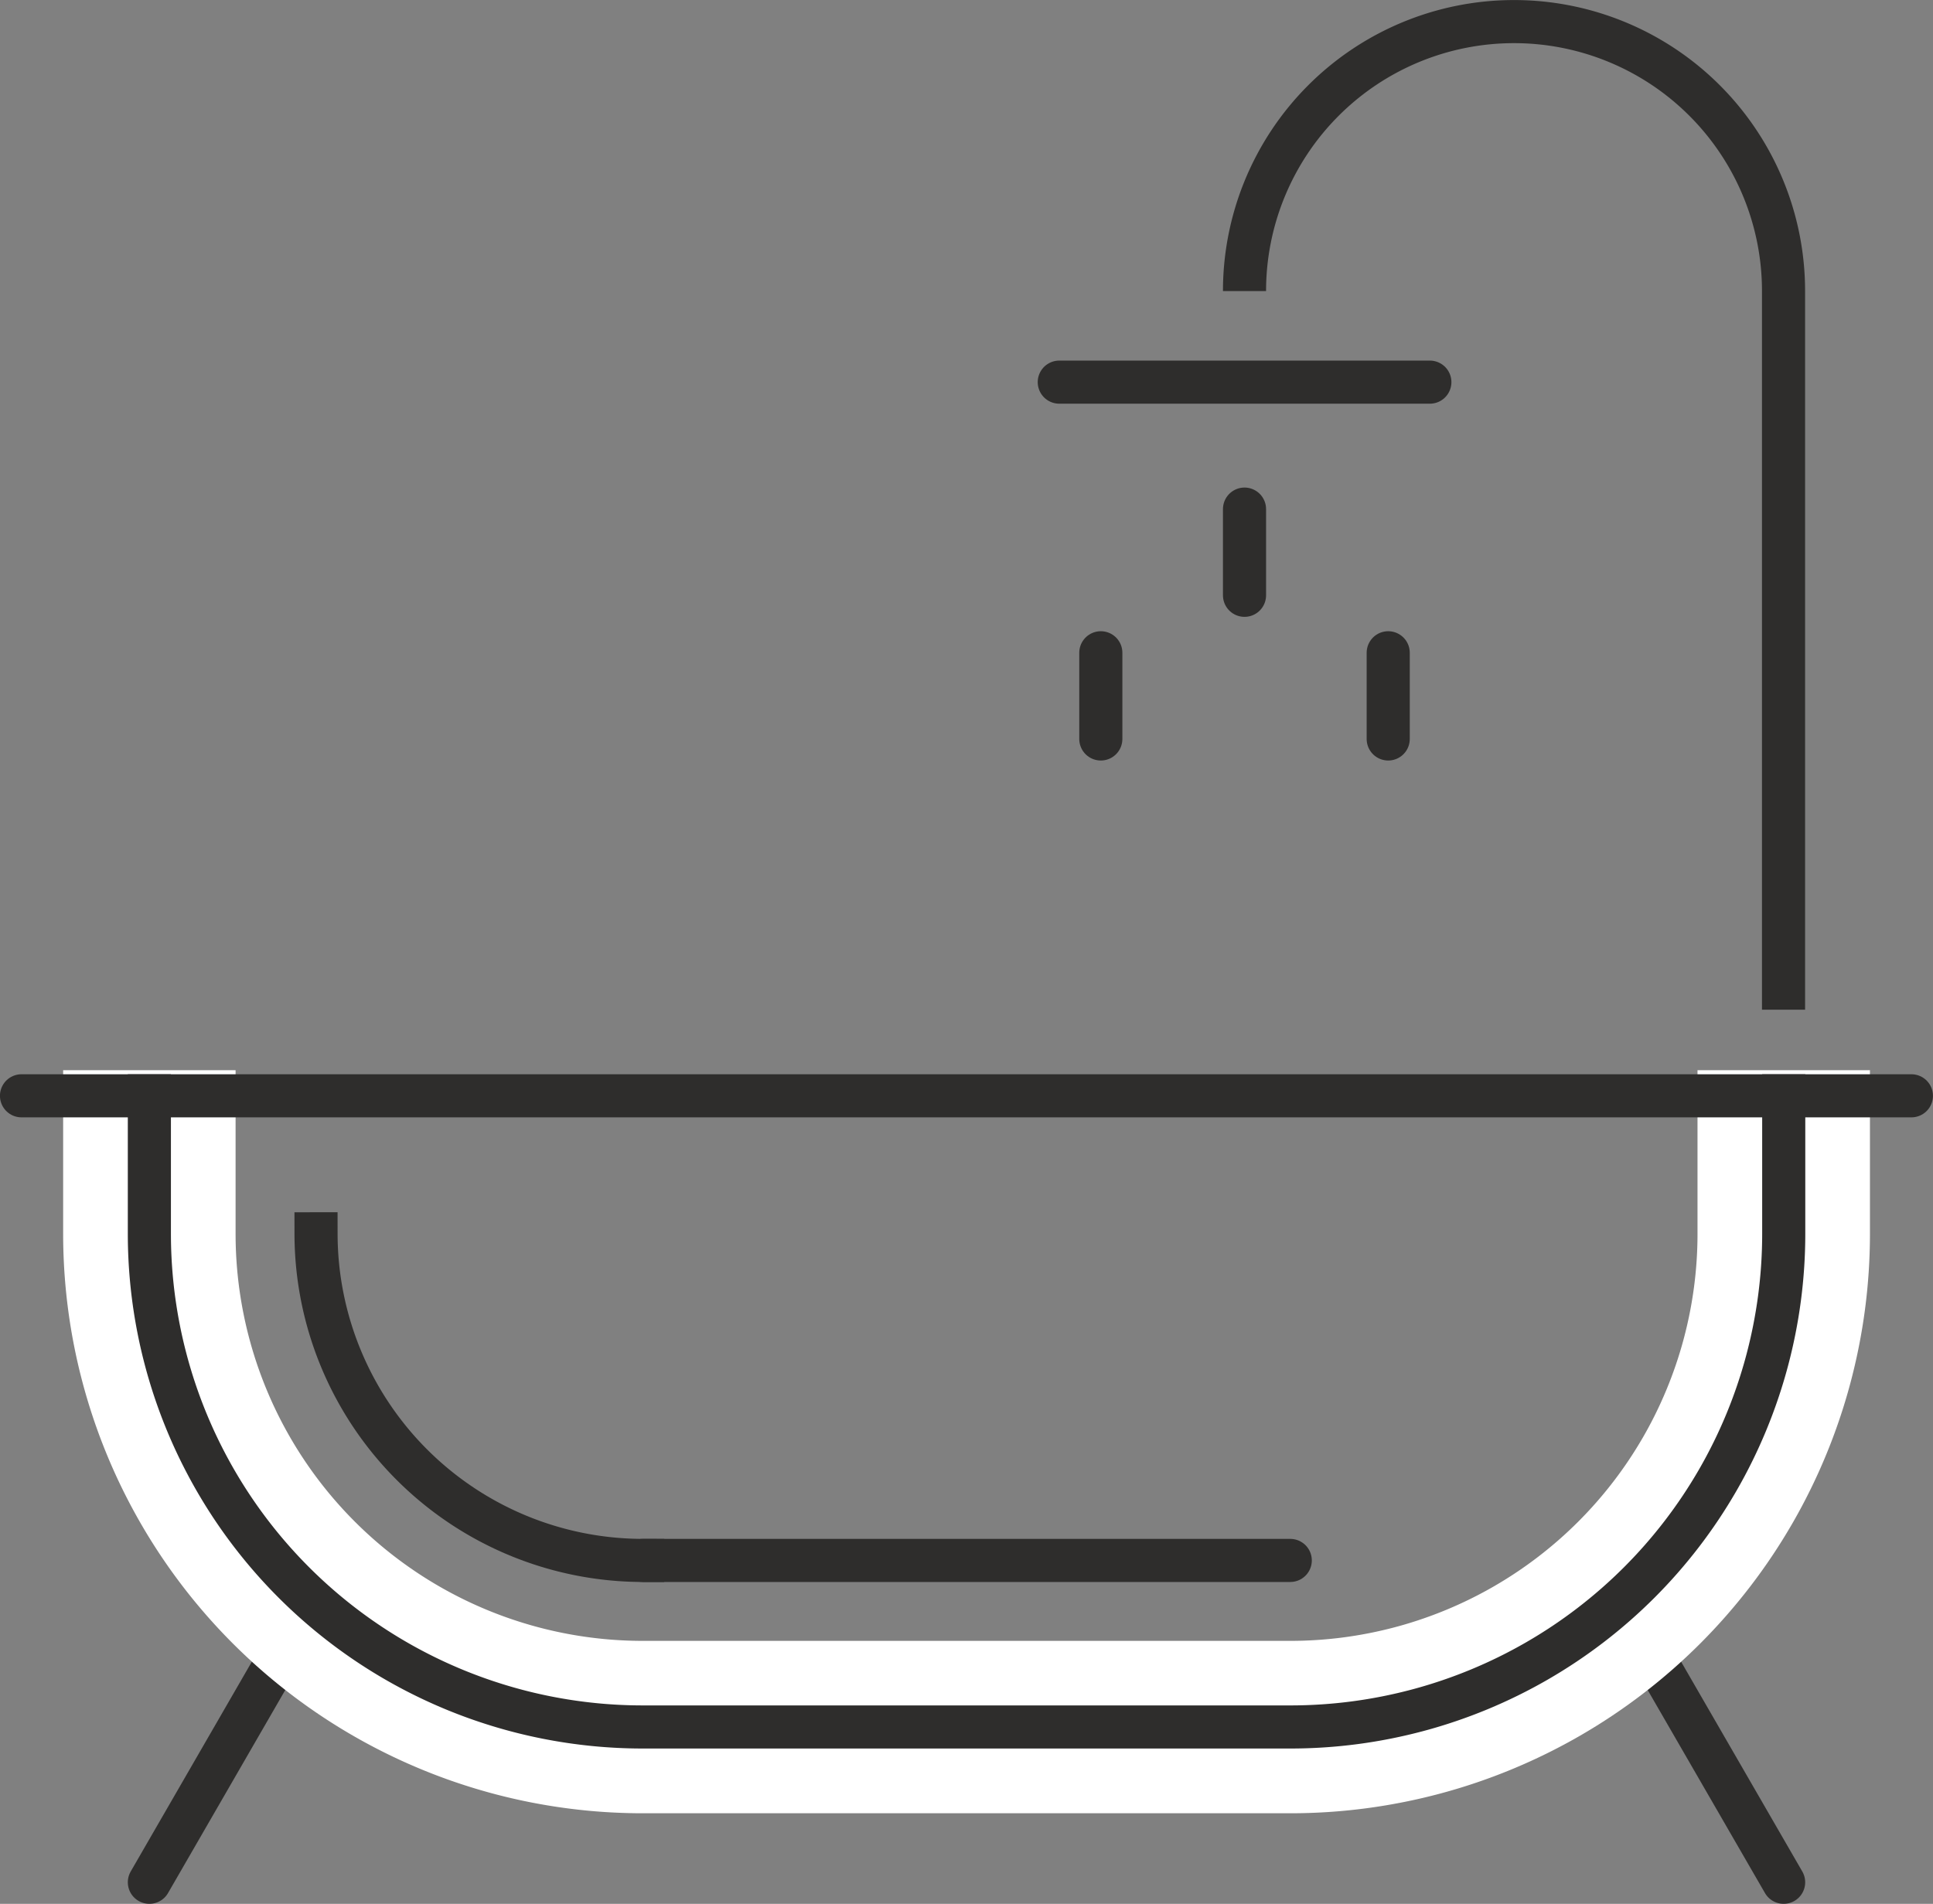 <?xml version="1.0" encoding="UTF-8"?> <svg xmlns="http://www.w3.org/2000/svg" viewBox="0 0 197.74 194.8"><rect x="0" y="0" width="197.74" height="194.8" fill="#808080" stroke="none"/> <defs> <style>.cls-1,.cls-2,.cls-3,.cls-4{fill:none;}.cls-1,.cls-2,.cls-4,.cls-5{stroke:#2e2d2c;stroke-width:4.41px;}.cls-1,.cls-5{stroke-linecap:round;}.cls-1,.cls-2,.cls-3,.cls-4,.cls-5{stroke-linejoin:round;}.cls-2,.cls-3{stroke-linecap:square;}.cls-3{stroke:#fff;stroke-width:17.64px;}.cls-5{fill:#fff;}</style> </defs> <title>Ресурс 6</title> <g id="Слой_2" data-name="Слой 2"> <g id="icons"> <line class="cls-1" x1="165.9" y1="163.92" x2="182.46" y2="192.59"></line> <line class="cls-1" x1="32.01" y1="163.61" x2="15.28" y2="192.59"></line> <path class="cls-2" d="M32.33,126.24a33.46,33.46,0,0,0,33.42,33.42"></path> <path class="cls-3" d="M15.28,118.32v7.92a50.47,50.47,0,0,0,50.47,50.47H132a50.47,50.47,0,0,0,50.47-50.47v-7.92"></path> <path class="cls-2" d="M15.28,112.12v14.11a50.47,50.47,0,0,0,50.47,50.47H132a50.47,50.47,0,0,0,50.47-50.47V112.12"></path> <line class="cls-1" x1="2.2" y1="112.12" x2="195.53" y2="112.12"></line> <line class="cls-1" x1="65.75" y1="159.66" x2="131.99" y2="159.66"></line> <path class="cls-4" d="M127.31,29.78a27.57,27.57,0,1,1,55.14,0v73.53"></path> <polyline class="cls-1" points="108.36 39.1 127.31 39.1 146.27 39.1"></polyline> <line class="cls-5" x1="127.31" y1="52.09" x2="127.31" y2="60.91"></line> <line class="cls-5" x1="142.01" y1="66.79" x2="142.01" y2="75.61"></line> <line class="cls-5" x1="112.61" y1="66.79" x2="112.61" y2="75.61"></line> </g> </g> </svg> 